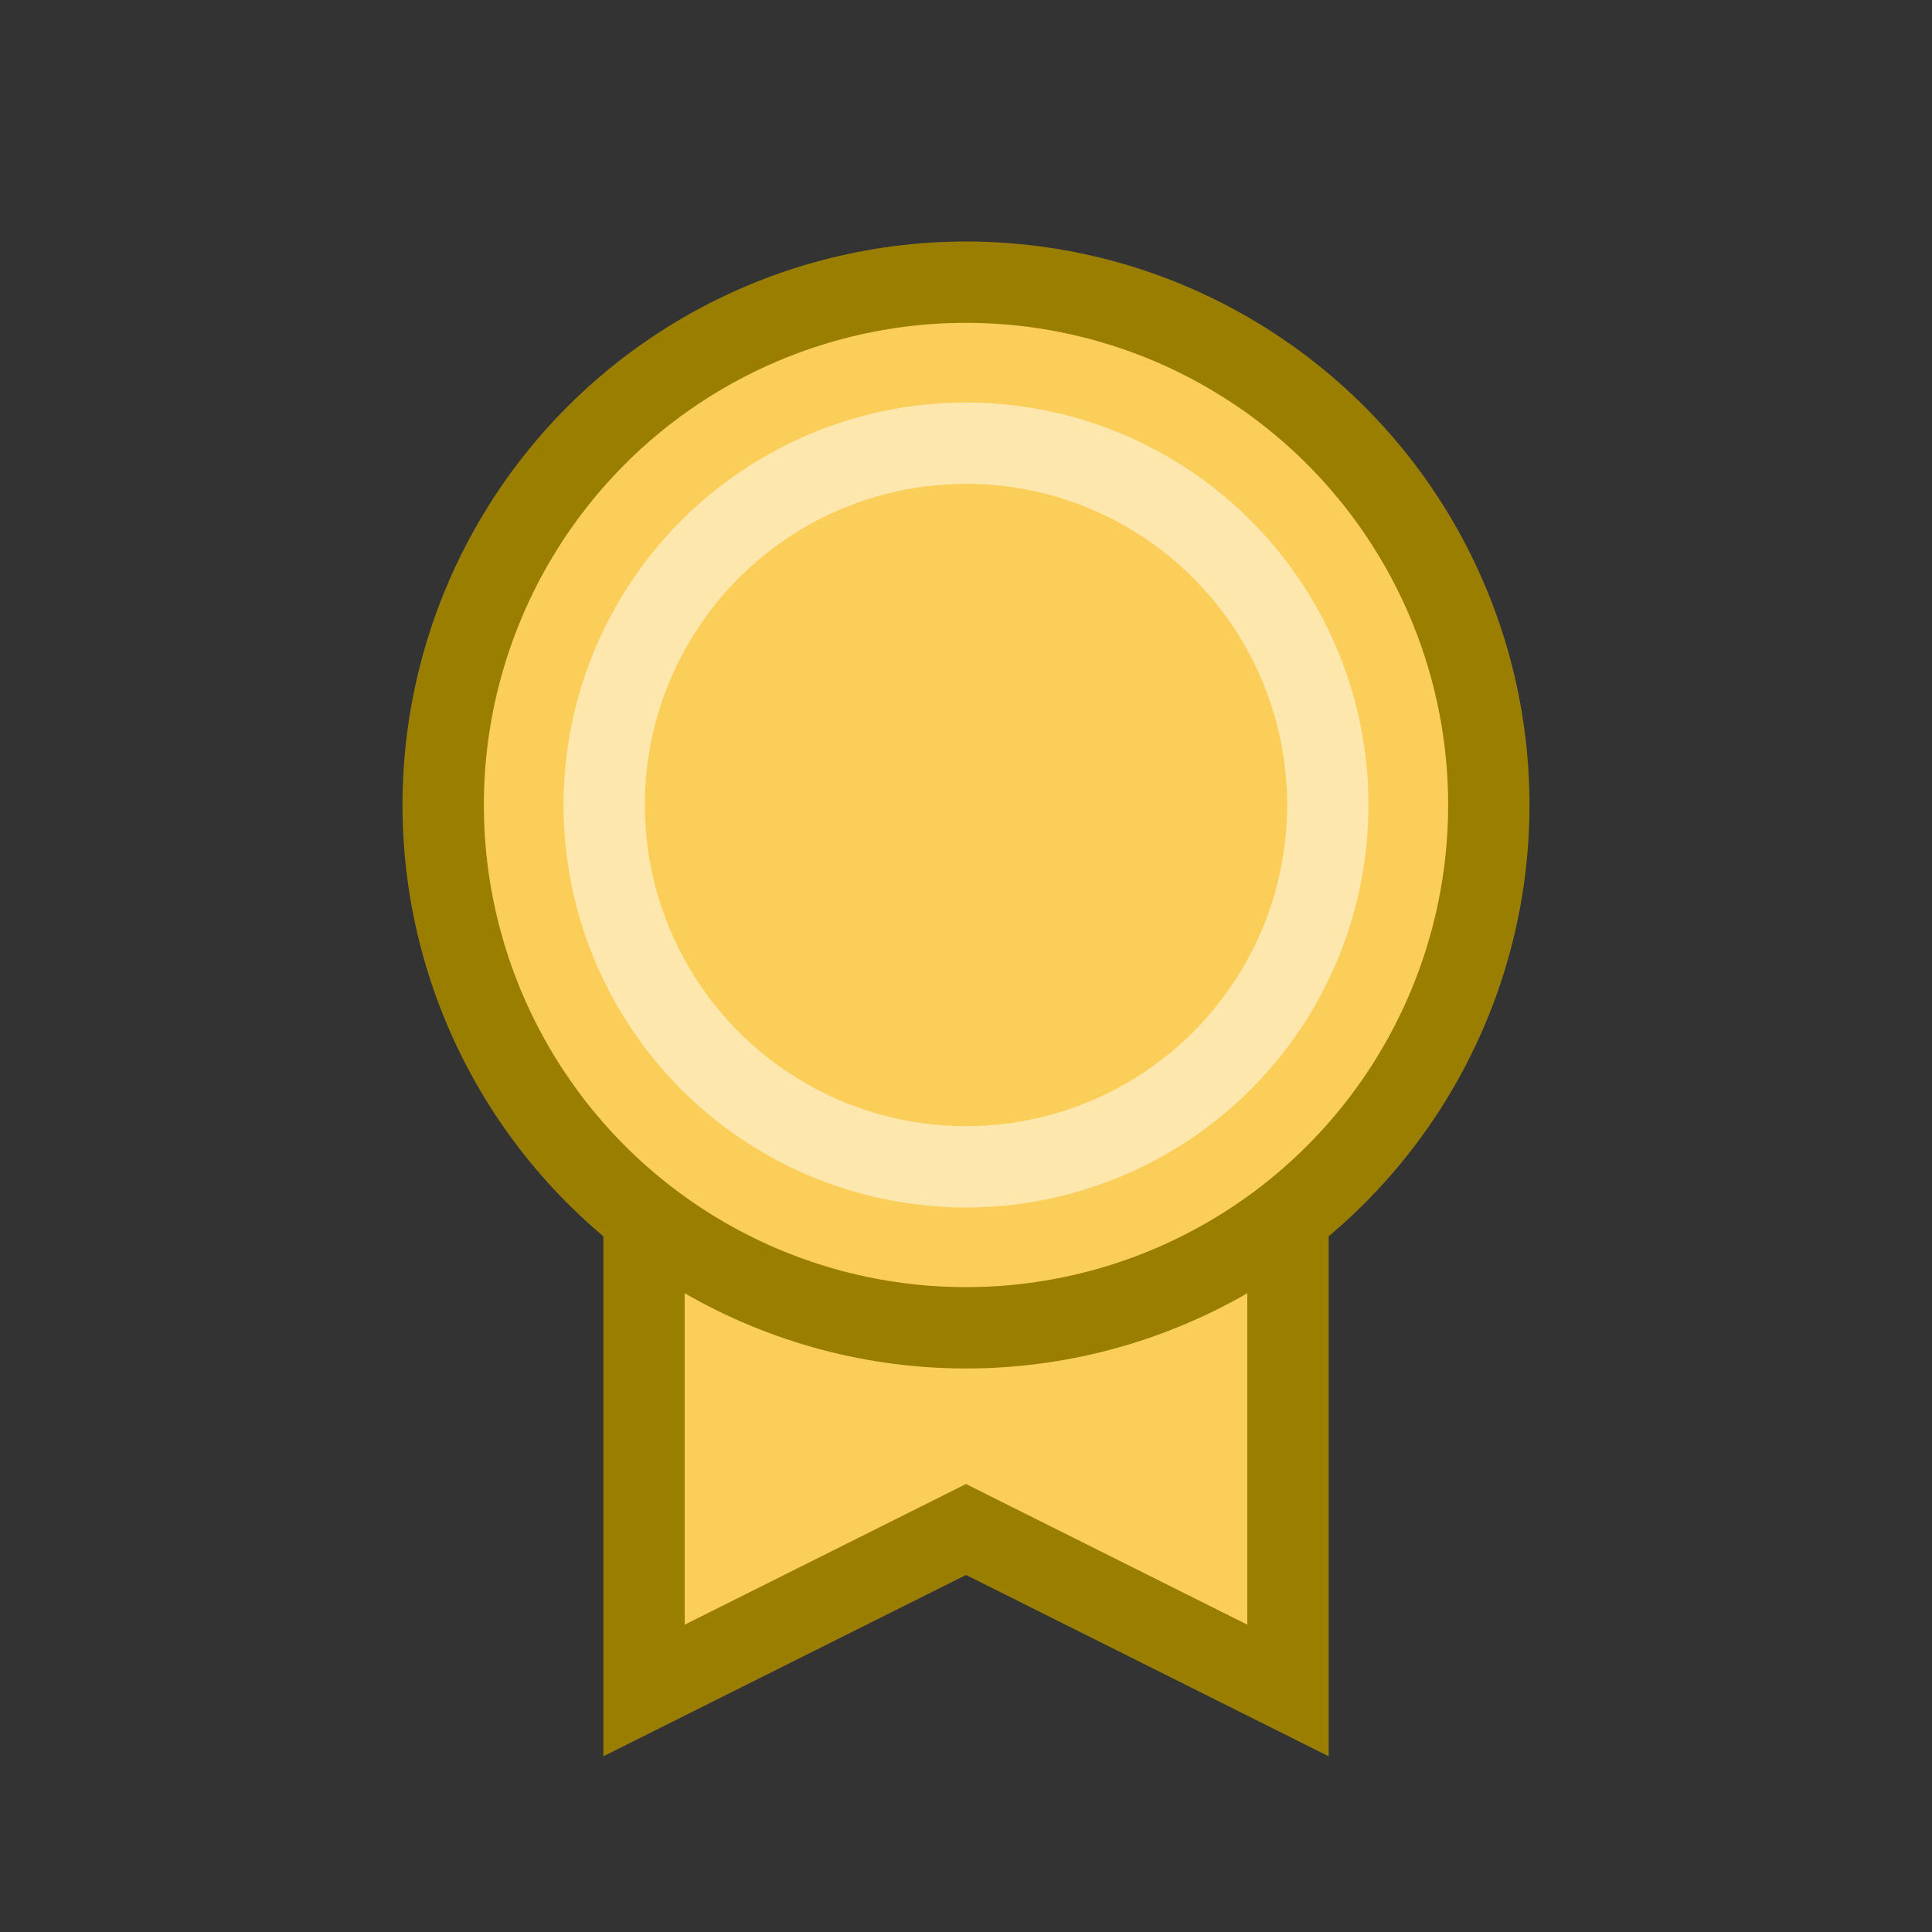 <?xml version="1.0" encoding="UTF-8"?>
<svg xmlns="http://www.w3.org/2000/svg" width="95" height="95" viewBox="0 0 95 95" fill="none">
  <rect x="0" y="0" width="95" height="95" fill="#333333" stroke="none"/>
  <path d="M31.667 83.125V59.375H63.333V83.125L47.5 75.208L31.667 83.125Z" fill="#FBCE59" stroke="#997E00" stroke-width="4"></path>
  <circle cx="47.5" cy="39.583" r="25.708" fill="#FBCE59" stroke="#997E00" stroke-width="4"></circle>
  <circle opacity="0.5" cx="47.5" cy="39.583" r="17.792" stroke="white" stroke-width="4"></circle>
</svg>
